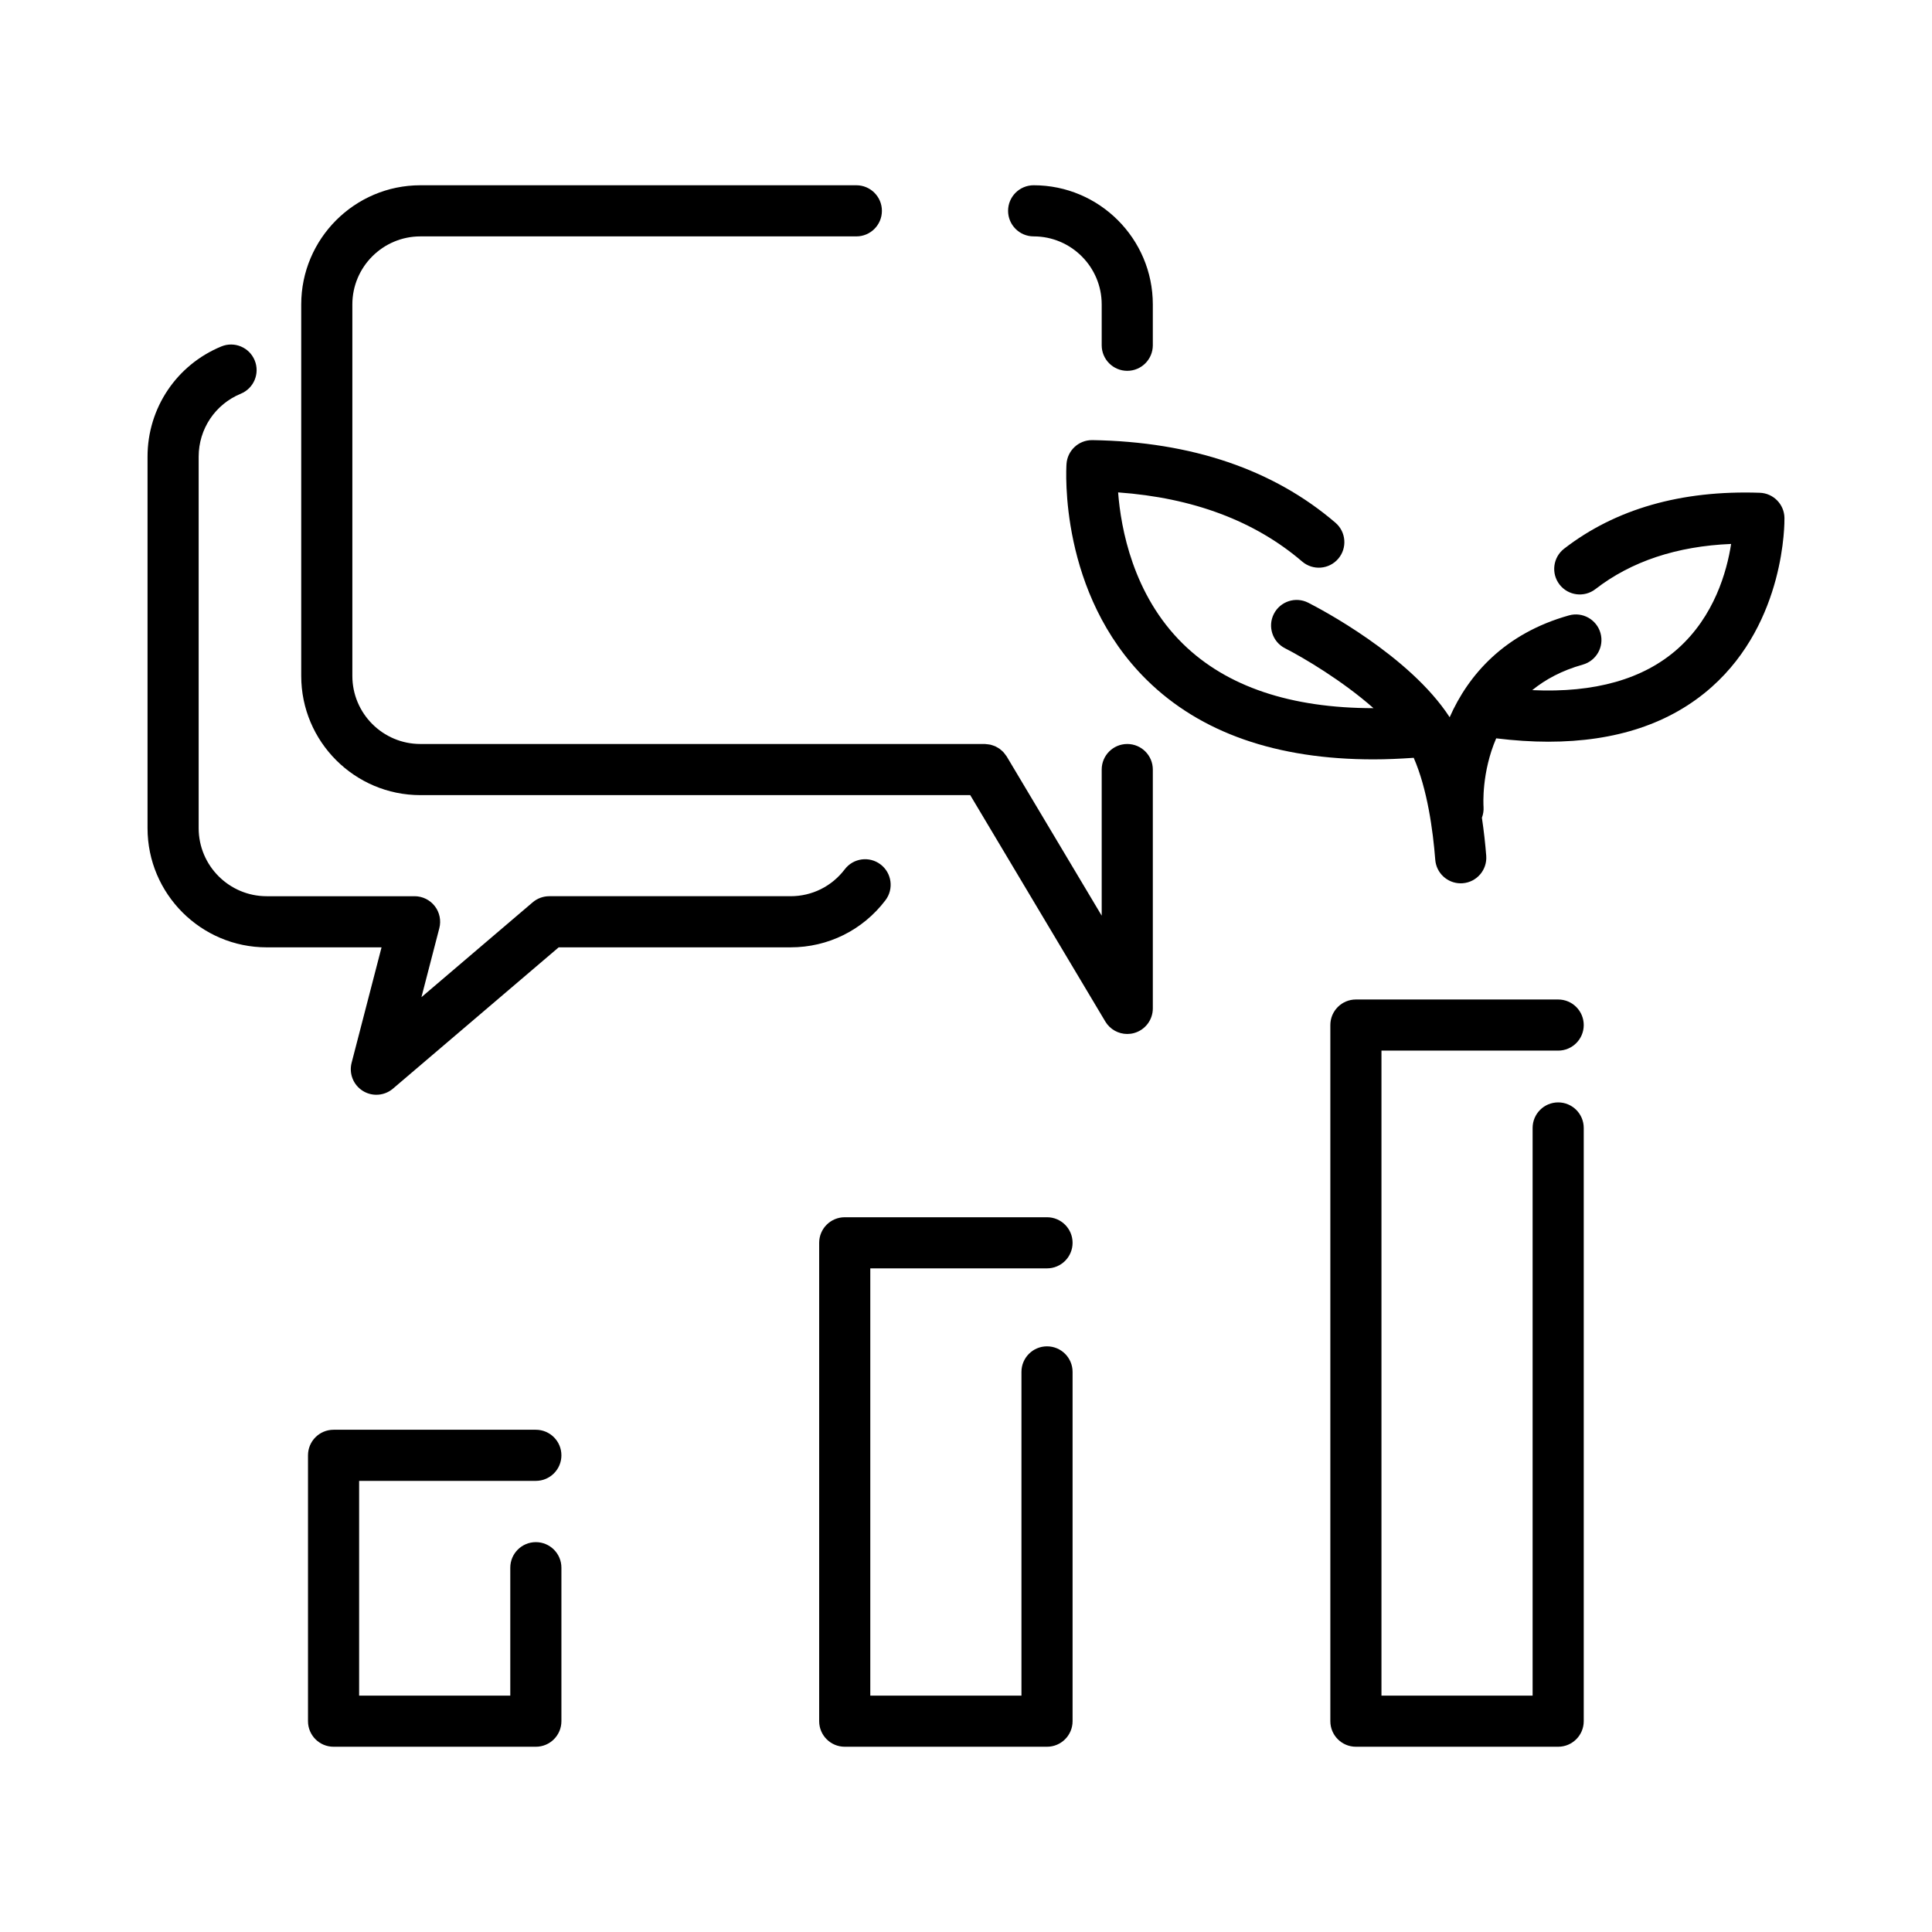 <?xml version="1.0" ?>
<!DOCTYPE svg  PUBLIC '-//W3C//DTD SVG 1.1//EN'  'http://www.w3.org/Graphics/SVG/1.1/DTD/svg11.dtd'>
<!-- Скачано с сайта svg4.ru / Downloaded from svg4.ru -->
<svg fill="#000000" width="800px" height="800px" viewBox="0 0 512 512" enable-background="new 0 0 512 512" id="Organic_x5F_reach" version="1.1" xml:space="preserve" xmlns="http://www.w3.org/2000/svg" xmlns:xlink="http://www.w3.org/1999/xlink">
<g>
<path d="M412.933,278.424c3.74,0,6.774-3.033,6.774-6.773s-3.034-6.774-6.774-6.774h-53.605c-3.741,0-6.774,3.034-6.774,6.774   V456.13c0,3.741,3.033,6.774,6.774,6.774h53.605c3.74,0,6.774-3.033,6.774-6.774V298.921c0-3.741-3.034-6.774-6.774-6.774   s-6.774,3.033-6.774,6.774v150.435h-40.057V278.424H412.933z"/>
<path d="M277.47,336.13c3.74,0,6.774-3.034,6.774-6.774s-3.034-6.773-6.774-6.773h-53.607c-3.742,0-6.774,3.033-6.774,6.773V456.13   c0,3.741,3.033,6.774,6.774,6.774h53.607c3.74,0,6.774-3.033,6.774-6.774v-92.563c0-3.74-3.034-6.773-6.774-6.773   s-6.774,3.033-6.774,6.773v85.789h-40.059V336.13H277.47z"/>
<path d="M142.005,392.447c3.741,0,6.774-3.033,6.774-6.773s-3.033-6.774-6.774-6.774H88.397c-3.742,0-6.774,3.034-6.774,6.774   v70.456c0,3.741,3.032,6.774,6.774,6.774h53.608c3.741,0,6.774-3.033,6.774-6.774v-40.674c0-3.74-3.033-6.774-6.774-6.774   c-3.742,0-6.774,3.034-6.774,6.774v33.899H95.172v-56.908H142.005z"/>
<path d="M234.652,238.577c2.264-2.978,1.686-7.229-1.292-9.492c-2.979-2.265-7.227-1.688-9.493,1.292   c-3.446,4.531-8.682,7.13-14.366,7.13h-63.941c-1.611,0-3.17,0.574-4.396,1.62l-29.479,25.135l4.74-18.281   c0.525-2.028,0.083-4.187-1.2-5.845c-1.284-1.657-3.262-2.629-5.358-2.629H70.681c-9.943,0-18.033-8.09-18.033-18.033v-98.453   c0-7.338,4.382-13.885,11.165-16.682c3.459-1.426,5.107-5.386,3.681-8.845c-1.427-3.457-5.382-5.11-8.845-3.68   c-11.875,4.896-19.55,16.359-19.55,29.206v98.453c0,17.413,14.167,31.582,31.582,31.582h30.433l-7.933,30.595   c-0.742,2.862,0.458,5.873,2.964,7.441c1.105,0.692,2.352,1.032,3.593,1.032c1.574,0,3.139-0.546,4.396-1.62l43.921-37.448h61.445   C219.455,251.056,228.622,246.508,234.652,238.577z"/>
<path d="M273.928,62.645c9.943,0,18.033,8.089,18.033,18.033v10.821c0,3.74,3.034,6.774,6.774,6.774s6.774-3.034,6.774-6.774   V80.678c0-17.414-14.169-31.582-31.582-31.582c-3.74,0-6.774,3.033-6.774,6.774C267.153,59.61,270.188,62.645,273.928,62.645z"/>
<path d="M298.735,197.166c-3.74,0-6.774,3.033-6.774,6.774v38.723l-25.174-42.193c-0.031-0.053-0.074-0.093-0.107-0.144   c-0.132-0.208-0.284-0.397-0.438-0.59c-0.129-0.161-0.251-0.328-0.392-0.475c-0.152-0.159-0.322-0.296-0.49-0.44   c-0.166-0.142-0.325-0.29-0.503-0.414c-0.182-0.129-0.381-0.23-0.575-0.342c-0.182-0.102-0.357-0.212-0.546-0.296   c-0.213-0.096-0.437-0.162-0.659-0.235c-0.194-0.063-0.383-0.135-0.581-0.18c-0.213-0.05-0.434-0.072-0.654-0.101   c-0.228-0.03-0.453-0.063-0.683-0.069c-0.065-0.001-0.125-0.019-0.19-0.019H111.411c-9.944,0-18.034-8.09-18.034-18.033V80.678   c0-9.944,8.09-18.033,18.034-18.033h115.53c3.742,0,6.774-3.034,6.774-6.774c0-3.741-3.033-6.774-6.774-6.774h-115.53   c-17.415,0-31.582,14.168-31.582,31.582v98.455c0,17.413,14.167,31.582,31.582,31.582h145.711l35.796,59.994   c1.243,2.086,3.476,3.304,5.817,3.304c0.598,0,1.202-0.079,1.8-0.243c2.938-0.81,4.975-3.482,4.975-6.531V203.94   C305.51,200.199,302.476,197.166,298.735,197.166z"/>
<path d="M472.898,137.237c-0.064-3.604-2.94-6.526-6.543-6.647c-20.816-0.714-38.245,4.287-51.847,14.821   c-2.958,2.29-3.5,6.545-1.21,9.503c2.291,2.958,6.548,3.497,9.504,1.21c9.508-7.362,21.58-11.377,35.964-11.972   c-1.135,7.313-4.452,19.154-14.143,27.778c-9.069,8.072-22.021,11.735-38.564,10.964c3.467-2.819,7.841-5.203,13.396-6.762   c3.604-1.012,5.703-4.75,4.693-8.353c-1.011-3.603-4.761-5.702-8.352-4.693c-17.12,4.804-26.667,15.762-31.619,26.99   c-10.635-16.385-34.544-28.86-37.492-30.354c-3.328-1.691-7.405-0.363-9.103,2.974c-1.693,3.336-0.362,7.411,2.972,9.106   c4.879,2.481,15.198,8.591,23.435,15.87c-21.931-0.009-38.894-5.699-50.462-17.02c-13.293-13.01-16.491-30.699-17.211-40.163   c19.861,1.429,36.242,7.577,48.772,18.324c2.841,2.433,7.118,2.107,9.553-0.733c2.435-2.839,2.107-7.116-0.733-9.553   c-16.44-14.098-38.108-21.466-64.402-21.893c-0.038,0-0.073,0-0.111,0c-3.556,0-6.514,2.754-6.758,6.313   c-0.094,1.392-2.052,34.306,21.299,57.272c14.206,13.974,34.373,21.022,60.069,21.022c3.441,0,7.007-0.161,10.645-0.414   c3.617,8.281,5.104,19.248,5.709,27.014c0.276,3.55,3.243,6.247,6.746,6.247c0.178,0,0.355-0.006,0.534-0.021   c3.729-0.291,6.518-3.549,6.227-7.28c-0.234-3-0.605-6.455-1.146-10.08c0.335-0.885,0.504-1.847,0.436-2.851   c-0.045-0.651-0.524-9.193,3.352-18.188c4.803,0.584,9.414,0.892,13.811,0.892c17.941,0,32.469-4.858,43.316-14.511   C473.171,164.661,472.919,138.35,472.898,137.237z"/>
</g>
</svg>